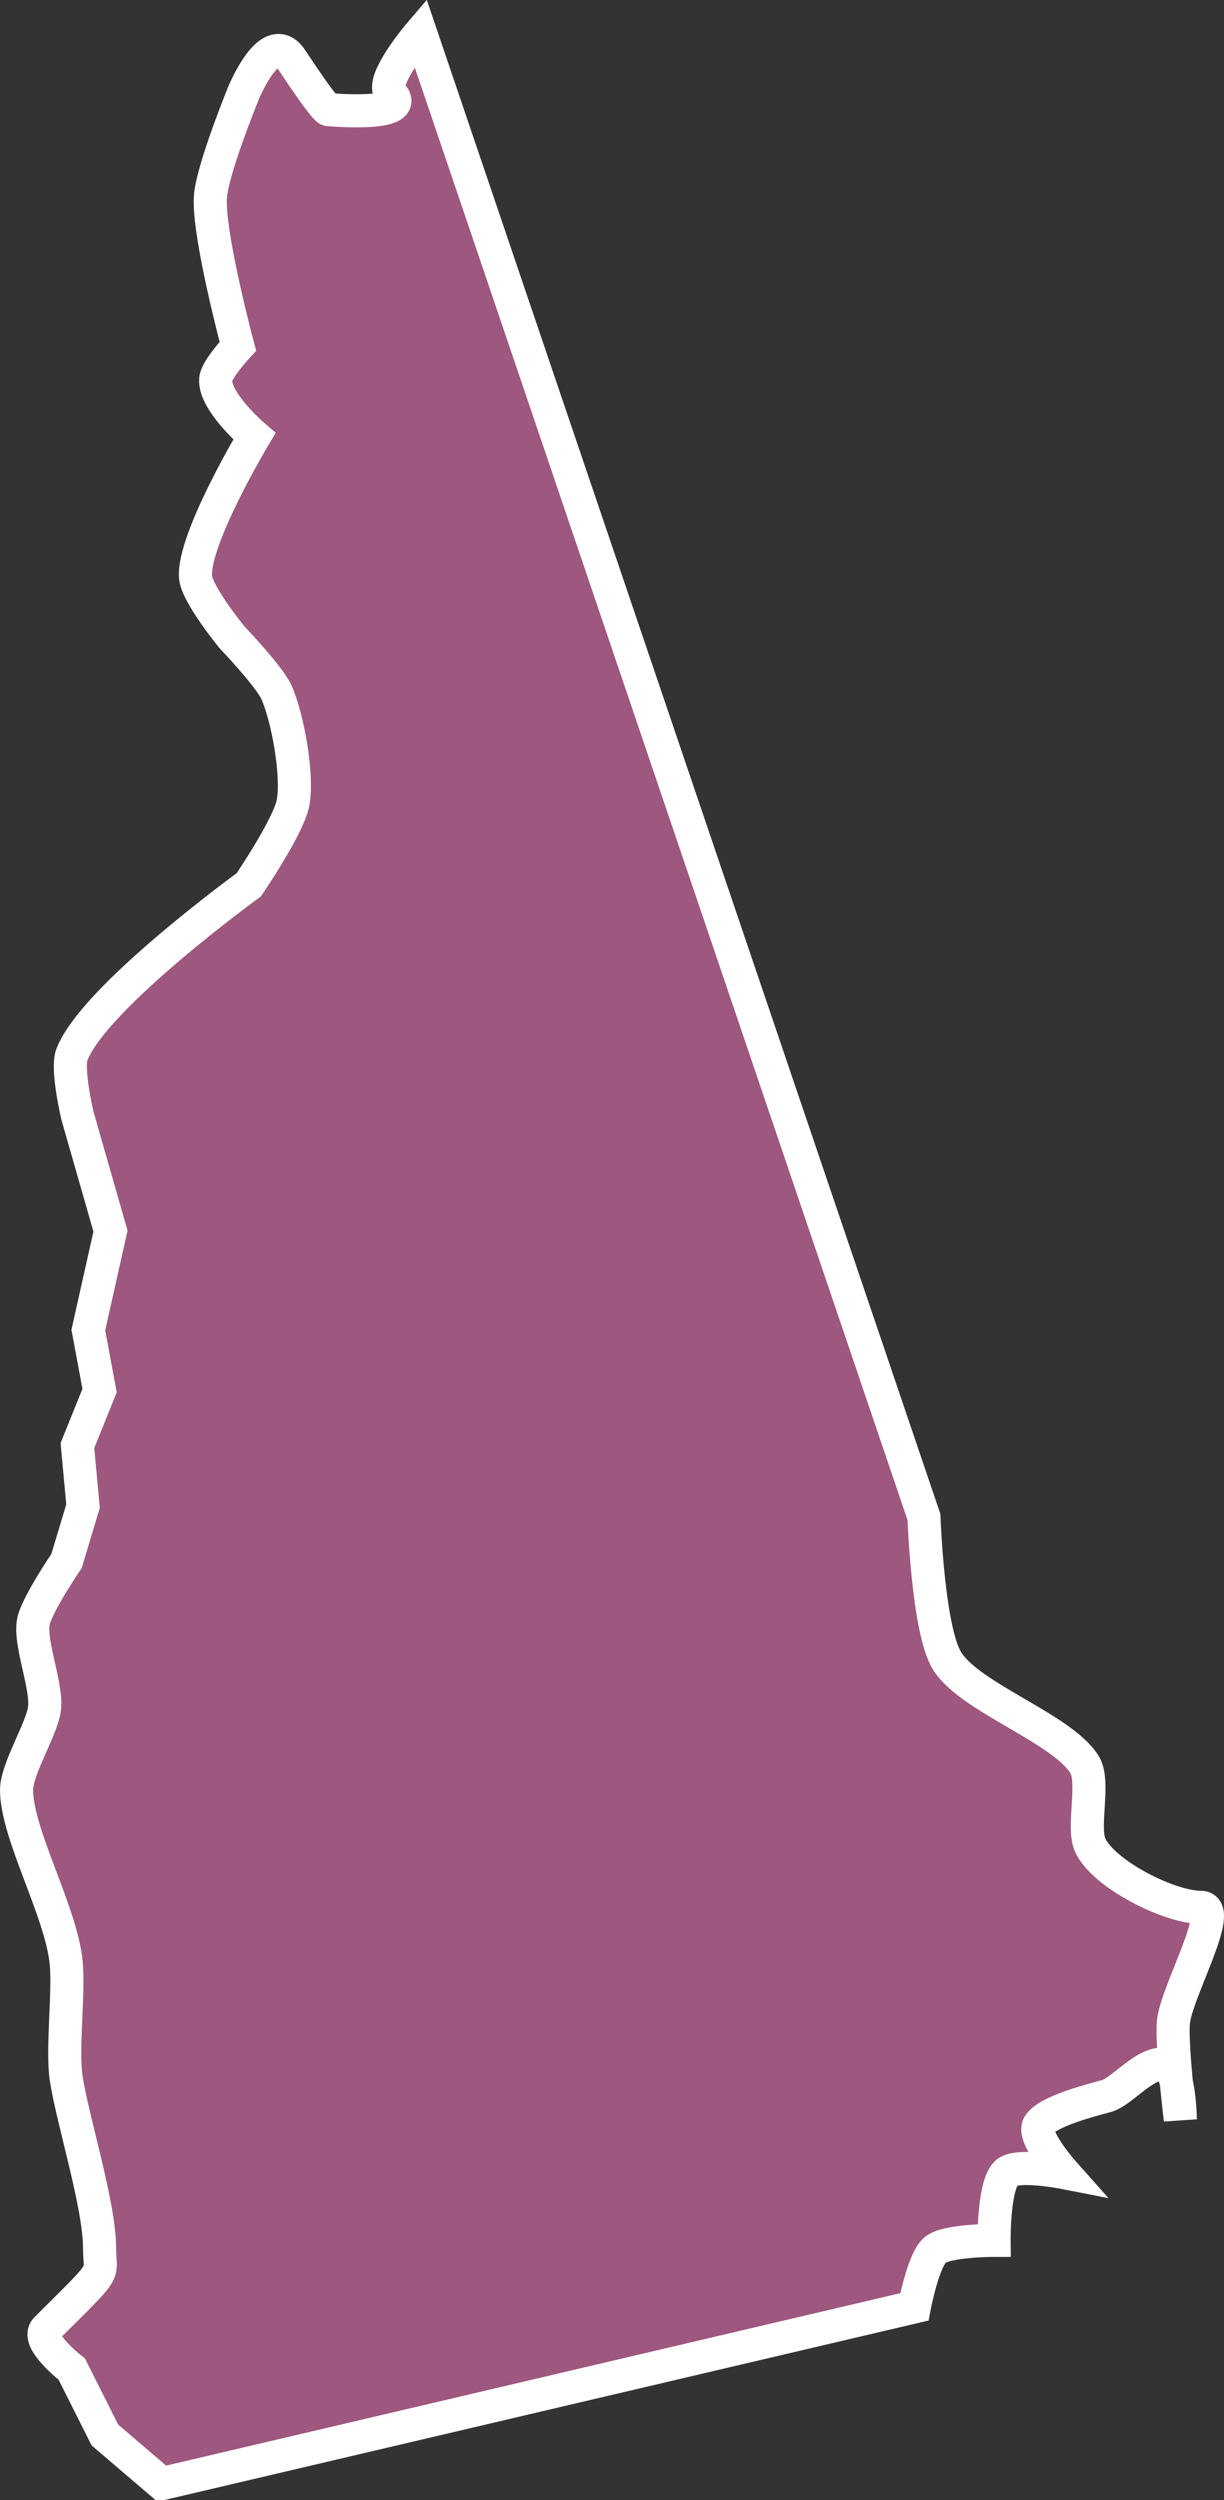 <?xml version="1.0" encoding="UTF-8"?> <svg xmlns="http://www.w3.org/2000/svg" id="Layer_2" data-name="Layer 2" viewBox="0 0 37 75.53"><rect x="0" y="0" width="37" height="75.53" fill="#333333" stroke="none"/><defs><style> .cls-1 { fill: #9e577e; stroke: #fff; stroke-miterlimit: 10; } </style></defs><g id="Layer_1-2" data-name="Layer 1"><path id="Stroke-199" class="cls-1" d="m12.71.99s-1.26,1.47-.9,1.83c.73.73-1.89.49-1.89.49,0,0-.09.03-1.12-1.53-.19-.29-.66-.66-1.41.96,0,0-.98,2.38-1.03,3.22-.07,1.14.83,4.5.83,4.5,0,0-.65.7-.67,1-.05.68,1.17,1.72,1.17,1.72,0,0-1.86,3.1-1.78,4.25.04.53,1.11,1.83,1.11,1.83,0,0,1.12,1.17,1.34,1.66.34.77.65,2.49.5,3.32-.12.7-1.34,2.49-1.34,2.49,0,0-4.7,3.41-5.35,5.14-.16.43.17,1.83.17,1.83l1,3.49-.67,2.99.34,1.83-.67,1.66.17,1.83-.5,1.66s-.9,1.32-1,1.83c-.13.66.44,1.99.33,2.66-.1.63-.84,1.79-.84,2.43.01,1.35,1.35,3.67,1.5,5.21.09.87-.13,2.62,0,3.49.2,1.3,1.01,3.83,1.01,5.14,0,.89.33.5-1.61,2.43-.36.35.77,1.22.77,1.22l1,1.99,1.72,1.47,22.75-5.34s.27-1.43.63-1.72c.34-.29,1.78-.29,1.78-.29,0,0-.02-1.72.39-2.05.33-.27,1.71,0,1.71,0,0,0-.96-1.08-.75-1.43.26-.44,1.74-.79,2.05-.88.49-.14,1.19-1.08,1.79-.95.42.09.44,1.66.44,1.66,0,0-.27-2.2-.21-2.93.07-.89,1.56-3.48.83-3.48-.96,0-2.96-1.01-3.35-1.89-.24-.56.16-1.91-.17-2.43-.69-1.1-3.49-2.02-4.16-3.14-.57-.94-.69-4.33-.69-4.33L12.71.99Z"></path></g></svg> 